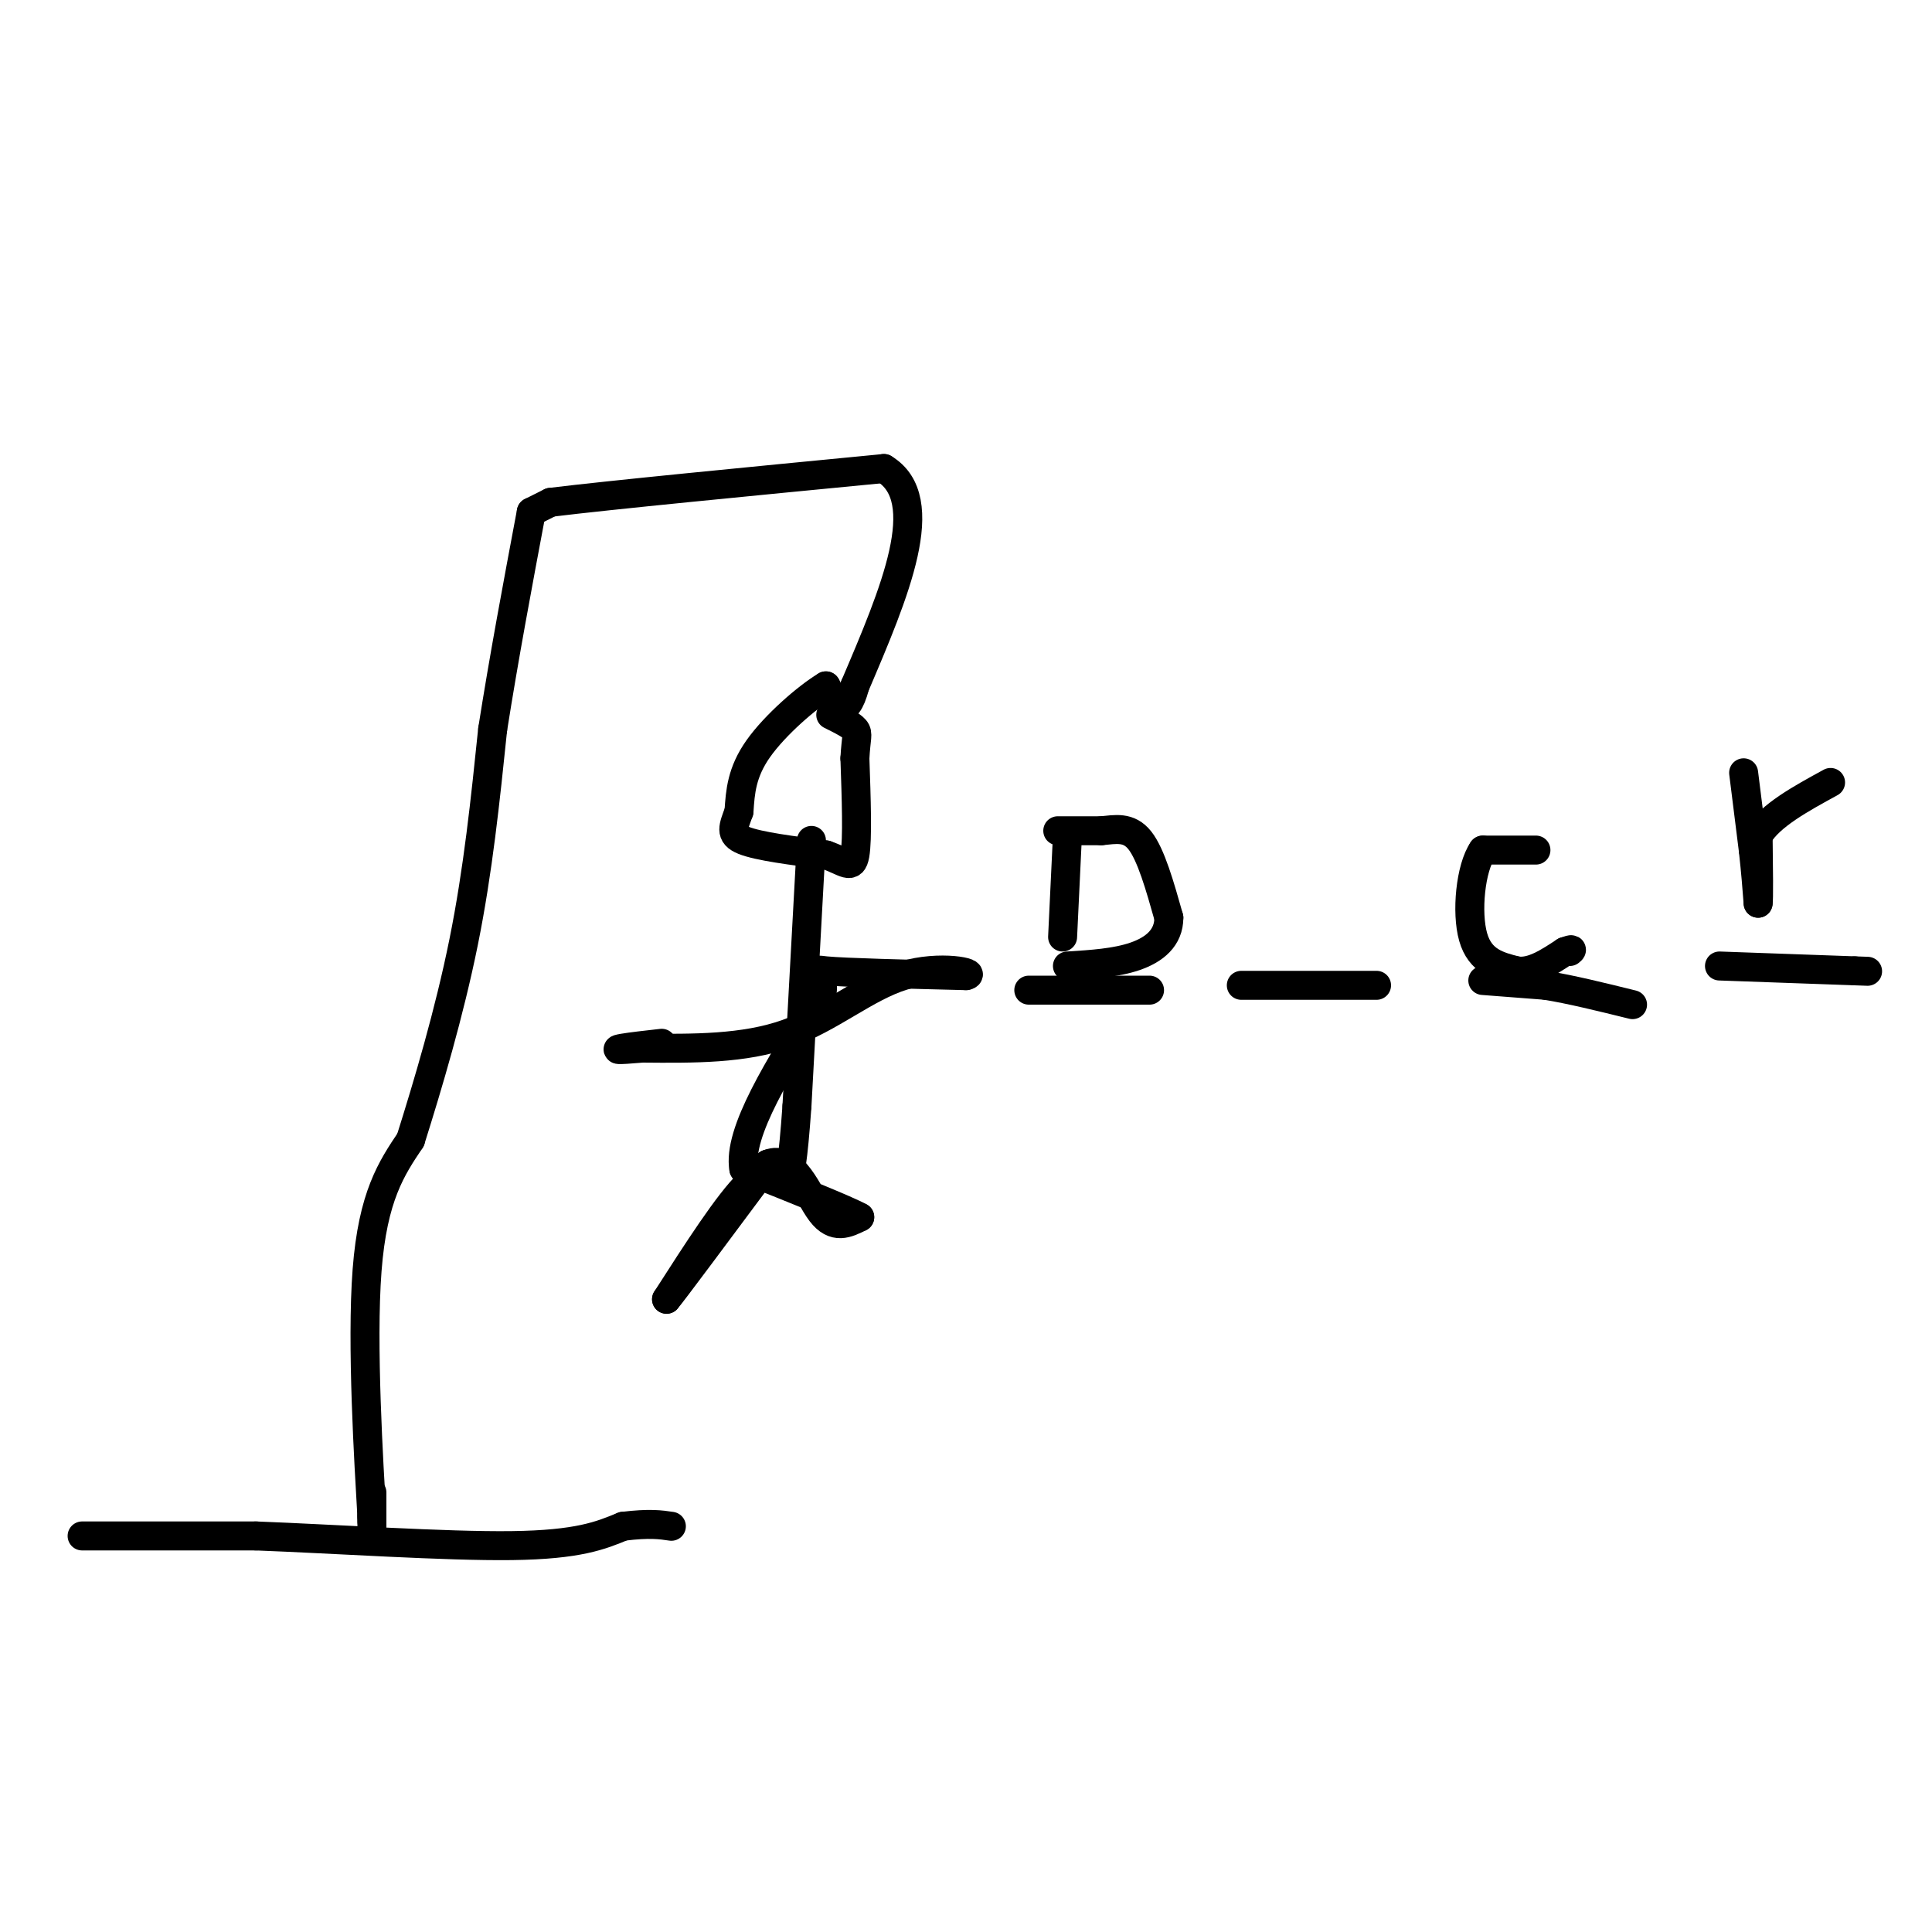 <svg viewBox='0 0 400 400' version='1.1' xmlns='http://www.w3.org/2000/svg' xmlns:xlink='http://www.w3.org/1999/xlink'><g fill='none' stroke='#000000' stroke-width='6' stroke-linecap='round' stroke-linejoin='round'><path d='M17,318c0.000,0.000 36.000,0.000 36,0'/><path d='M53,318c16.356,0.622 39.244,2.178 53,2c13.756,-0.178 18.378,-2.089 23,-4'/><path d='M129,316c5.500,-0.667 7.750,-0.333 10,0'/><path d='M77,309c0.000,0.000 0.000,6.000 0,6'/><path d='M77,315c0.000,1.778 0.000,3.222 0,3c0.000,-0.222 0.000,-2.111 0,-4'/><path d='M77,314c-0.622,-10.756 -2.178,-35.644 -1,-51c1.178,-15.356 5.089,-21.178 9,-27'/><path d='M85,236c3.578,-11.356 8.022,-26.244 11,-41c2.978,-14.756 4.489,-29.378 6,-44'/><path d='M102,151c2.333,-14.833 5.167,-29.917 8,-45'/><path d='M110,106c0.000,0.000 4.000,-2.000 4,-2'/><path d='M114,104c12.167,-1.500 40.583,-4.250 69,-7'/><path d='M183,97c10.500,6.333 2.250,25.667 -6,45'/><path d='M177,142c-2.000,7.500 -4.000,3.750 -6,0'/><path d='M171,142c-3.867,2.311 -10.533,8.089 -14,13c-3.467,4.911 -3.733,8.956 -4,13'/><path d='M153,168c-1.156,3.222 -2.044,4.778 1,6c3.044,1.222 10.022,2.111 17,3'/><path d='M171,177c3.978,1.356 5.422,3.244 6,0c0.578,-3.244 0.289,-11.622 0,-20'/><path d='M177,157c0.222,-4.311 0.778,-5.089 0,-6c-0.778,-0.911 -2.889,-1.956 -5,-3'/><path d='M168,174c0.000,0.000 -3.000,55.000 -3,55'/><path d='M165,229c-0.833,11.833 -1.417,13.917 -2,16'/><path d='M163,245c-1.917,-2.000 -3.833,-4.000 -8,0c-4.167,4.000 -10.583,14.000 -17,24'/><path d='M138,269c0.667,-0.667 10.833,-14.333 21,-28'/><path d='M159,241c5.356,-2.178 8.244,6.378 11,10c2.756,3.622 5.378,2.311 8,1'/><path d='M178,252c-2.667,-1.500 -13.333,-5.750 -24,-10'/><path d='M154,242c-1.333,-7.500 7.333,-21.250 16,-35'/><path d='M170,207c1.422,-6.822 -3.022,-6.378 1,-6c4.022,0.378 16.511,0.689 29,1'/><path d='M200,202c2.619,-0.524 -5.333,-2.333 -13,0c-7.667,2.333 -15.048,8.810 -24,12c-8.952,3.190 -19.476,3.095 -30,3'/><path d='M133,217c-5.911,0.511 -5.689,0.289 -4,0c1.689,-0.289 4.844,-0.644 8,-1'/><path d='M213,205c0.000,0.000 25.000,0.000 25,0'/><path d='M257,204c0.000,0.000 28.000,0.000 28,0'/><path d='M307,203c0.000,0.000 13.000,1.000 13,1'/><path d='M320,204c5.167,0.833 11.583,2.417 18,4'/><path d='M356,200c0.000,0.000 28.000,1.000 28,1'/><path d='M384,201c4.667,0.167 2.333,0.083 0,0'/><path d='M220,194c0.000,0.000 1.000,-21.000 1,-21'/><path d='M219,172c0.000,0.000 9.000,0.000 9,0'/><path d='M228,172c2.911,-0.267 5.689,-0.933 8,2c2.311,2.933 4.156,9.467 6,16'/><path d='M242,190c0.000,4.178 -3.000,6.622 -7,8c-4.000,1.378 -9.000,1.689 -14,2'/><path d='M318,176c0.000,0.000 -11.000,0.000 -11,0'/><path d='M307,176c-2.556,3.689 -3.444,12.911 -2,18c1.444,5.089 5.222,6.044 9,7'/><path d='M314,201c3.167,0.500 6.583,-1.750 10,-4'/><path d='M324,197c1.833,-0.667 1.417,-0.333 1,0'/><path d='M361,160c0.000,0.000 2.000,16.000 2,16'/><path d='M363,176c0.500,4.500 0.750,7.750 1,11'/><path d='M364,187c0.167,-0.500 0.083,-7.250 0,-14'/><path d='M364,173c2.500,-4.167 8.750,-7.583 15,-11'/></g>
</svg>